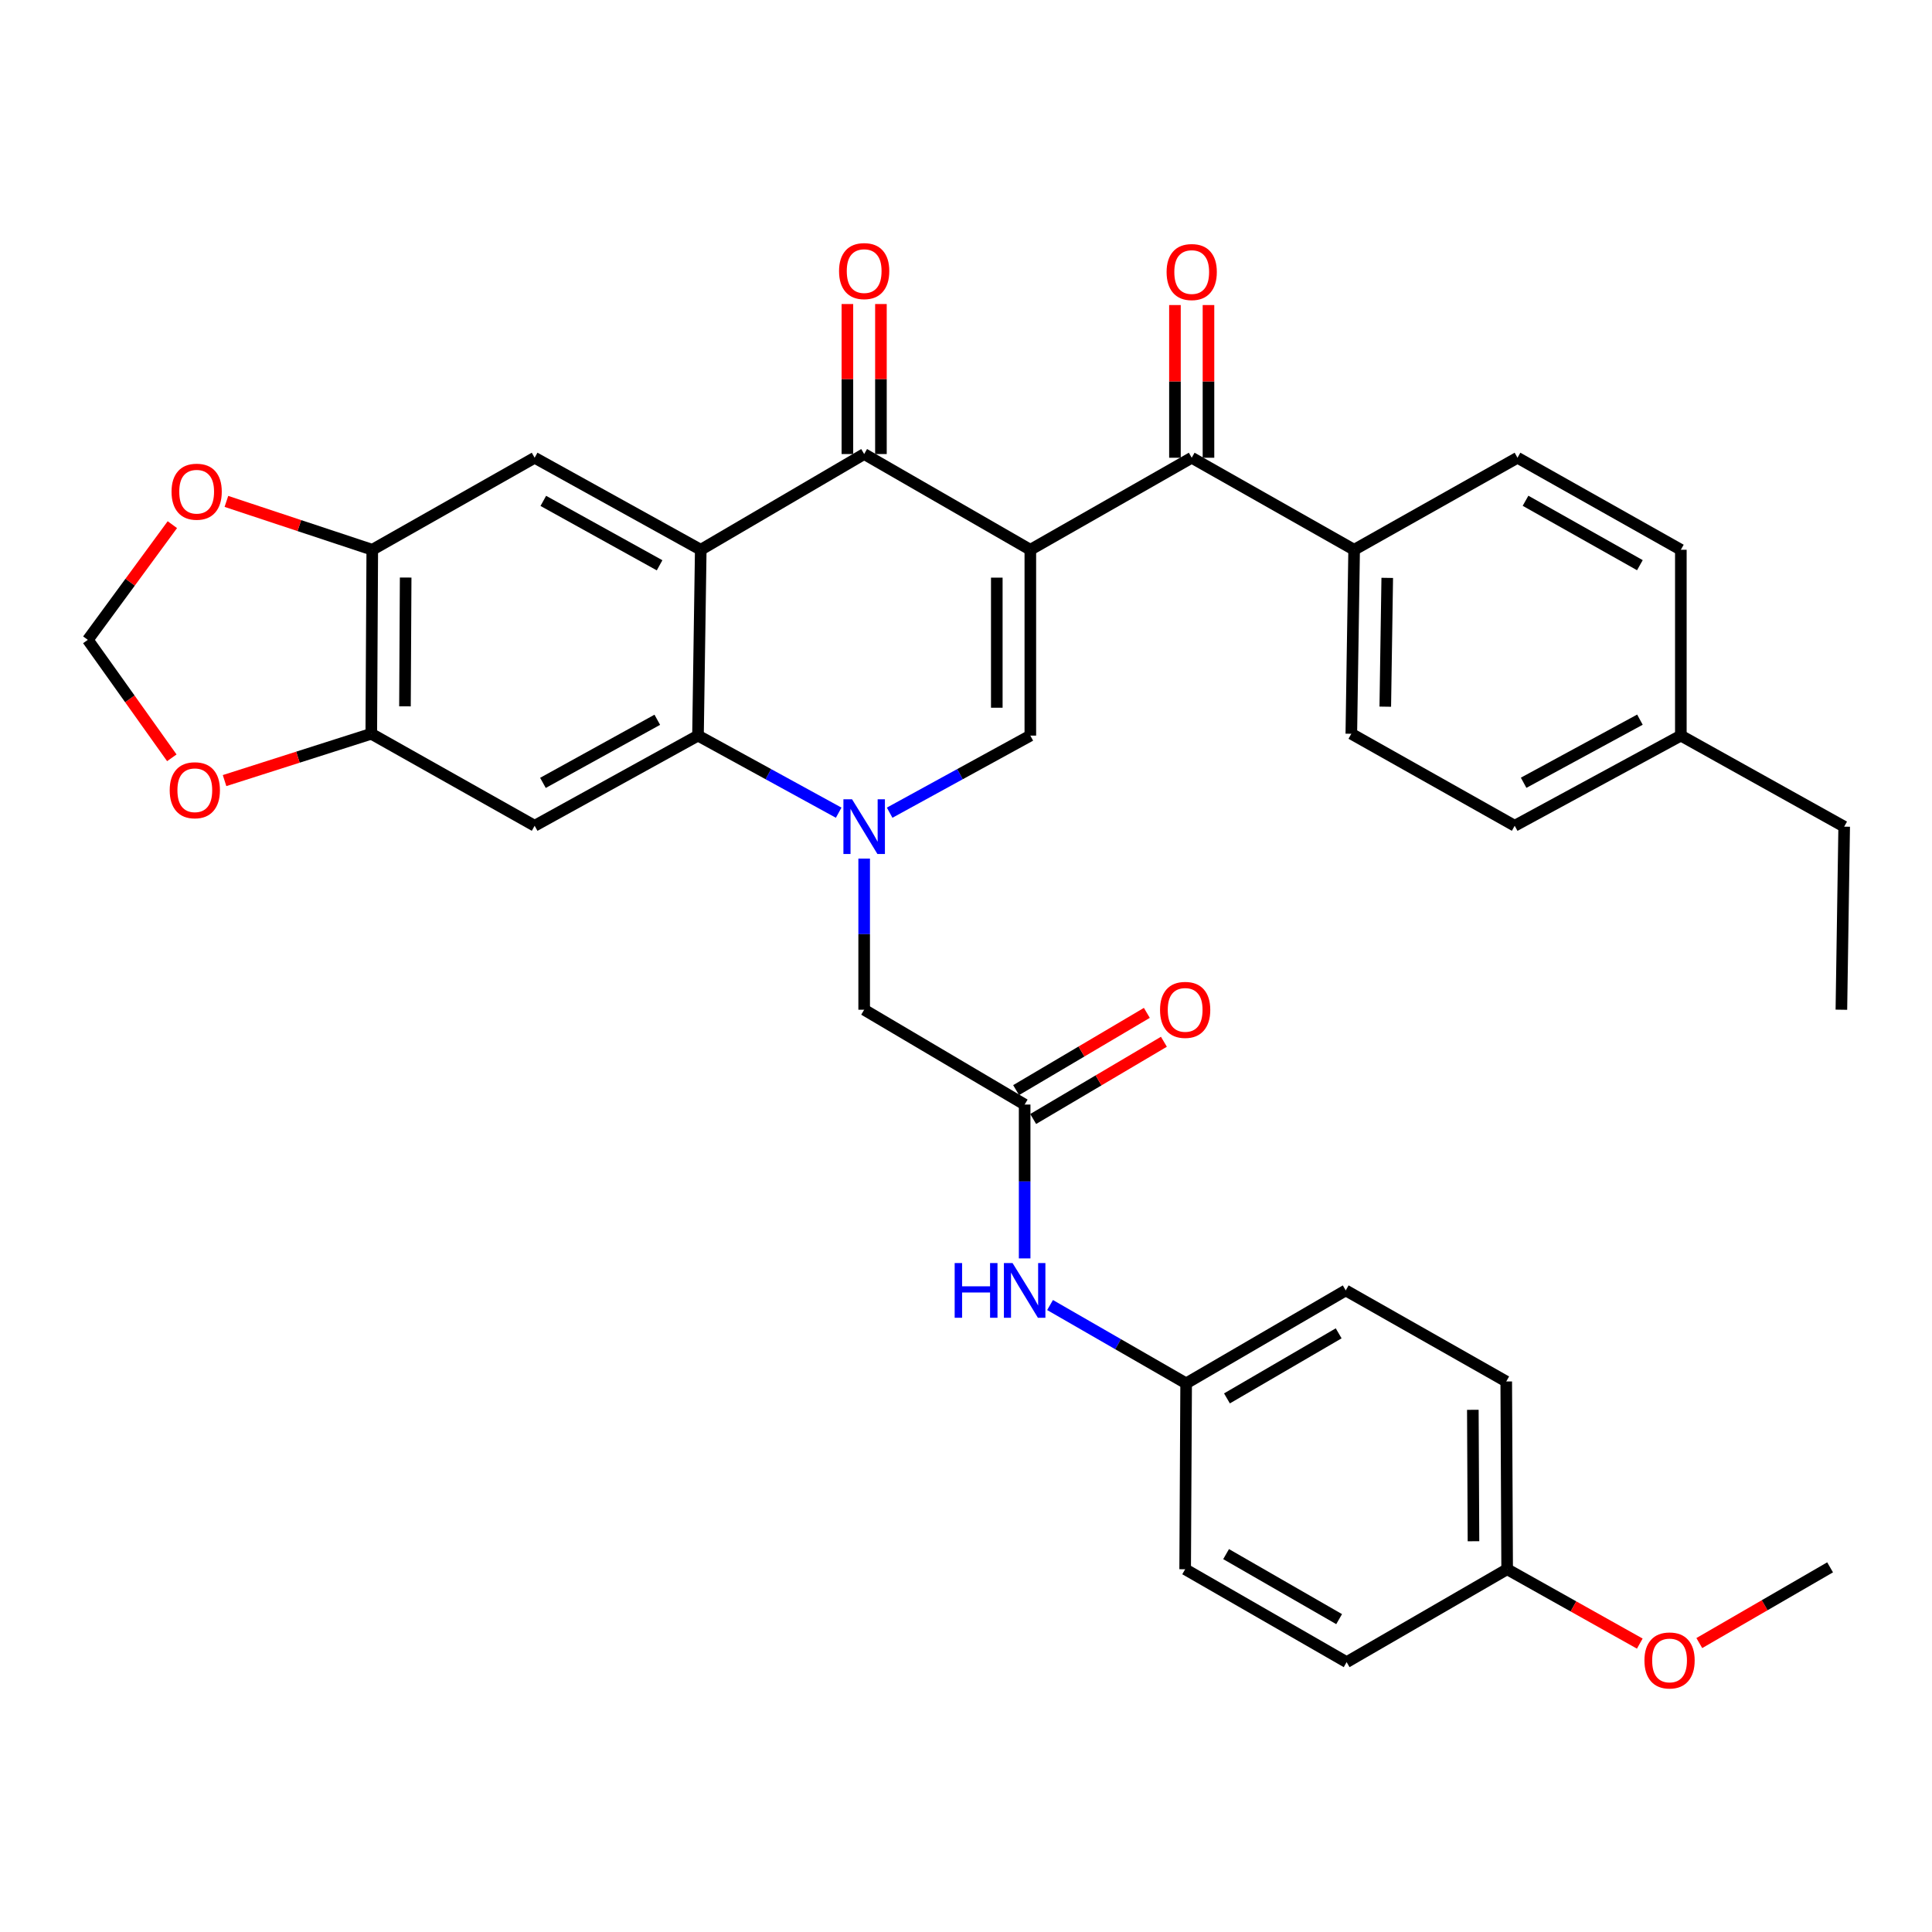 <?xml version='1.0' encoding='iso-8859-1'?>
<svg version='1.1' baseProfile='full'
              xmlns='http://www.w3.org/2000/svg'
                      xmlns:rdkit='http://www.rdkit.org/xml'
                      xmlns:xlink='http://www.w3.org/1999/xlink'
                  xml:space='preserve'
width='1000px' height='1000px' viewBox='0 0 1000 1000'>
<!-- END OF HEADER -->
<rect style='opacity:1.0;fill:#FFFFFF;stroke:none' width='1000' height='1000' x='0' y='0'> </rect>
<path class='bond-2' d='M 533.298,284.557 L 447.29,235.01' style='fill:none;fill-rule:evenodd;stroke:#000000;stroke-width:6px;stroke-linecap:butt;stroke-linejoin:miter;stroke-opacity:1' />
<path class='bond-3' d='M 533.298,284.557 L 533.298,380.749' style='fill:none;fill-rule:evenodd;stroke:#000000;stroke-width:6px;stroke-linecap:butt;stroke-linejoin:miter;stroke-opacity:1' />
<path class='bond-3' d='M 515.94,298.986 L 515.94,366.32' style='fill:none;fill-rule:evenodd;stroke:#000000;stroke-width:6px;stroke-linecap:butt;stroke-linejoin:miter;stroke-opacity:1' />
<path class='bond-5' d='M 533.298,284.557 L 616.828,236.929' style='fill:none;fill-rule:evenodd;stroke:#000000;stroke-width:6px;stroke-linecap:butt;stroke-linejoin:miter;stroke-opacity:1' />
<path class='bond-0' d='M 460.482,420.647 L 496.89,400.698' style='fill:none;fill-rule:evenodd;stroke:#0000FF;stroke-width:6px;stroke-linecap:butt;stroke-linejoin:miter;stroke-opacity:1' />
<path class='bond-0' d='M 496.89,400.698 L 533.298,380.749' style='fill:none;fill-rule:evenodd;stroke:#000000;stroke-width:6px;stroke-linecap:butt;stroke-linejoin:miter;stroke-opacity:1' />
<path class='bond-4' d='M 434.098,420.647 L 397.69,400.698' style='fill:none;fill-rule:evenodd;stroke:#0000FF;stroke-width:6px;stroke-linecap:butt;stroke-linejoin:miter;stroke-opacity:1' />
<path class='bond-4' d='M 397.69,400.698 L 361.281,380.749' style='fill:none;fill-rule:evenodd;stroke:#000000;stroke-width:6px;stroke-linecap:butt;stroke-linejoin:miter;stroke-opacity:1' />
<path class='bond-11' d='M 447.29,444.404 L 447.29,483.517' style='fill:none;fill-rule:evenodd;stroke:#0000FF;stroke-width:6px;stroke-linecap:butt;stroke-linejoin:miter;stroke-opacity:1' />
<path class='bond-11' d='M 447.29,483.517 L 447.29,522.63' style='fill:none;fill-rule:evenodd;stroke:#000000;stroke-width:6px;stroke-linecap:butt;stroke-linejoin:miter;stroke-opacity:1' />
<path class='bond-1' d='M 362.709,284.557 L 447.29,235.01' style='fill:none;fill-rule:evenodd;stroke:#000000;stroke-width:6px;stroke-linecap:butt;stroke-linejoin:miter;stroke-opacity:1' />
<path class='bond-7' d='M 362.709,284.557 L 276.729,236.929' style='fill:none;fill-rule:evenodd;stroke:#000000;stroke-width:6px;stroke-linecap:butt;stroke-linejoin:miter;stroke-opacity:1' />
<path class='bond-7' d='M 341.401,292.597 L 281.215,259.257' style='fill:none;fill-rule:evenodd;stroke:#000000;stroke-width:6px;stroke-linecap:butt;stroke-linejoin:miter;stroke-opacity:1' />
<path class='bond-35' d='M 362.709,284.557 L 361.281,380.749' style='fill:none;fill-rule:evenodd;stroke:#000000;stroke-width:6px;stroke-linecap:butt;stroke-linejoin:miter;stroke-opacity:1' />
<path class='bond-16' d='M 455.969,235.01 L 455.969,196.188' style='fill:none;fill-rule:evenodd;stroke:#000000;stroke-width:6px;stroke-linecap:butt;stroke-linejoin:miter;stroke-opacity:1' />
<path class='bond-16' d='M 455.969,196.188 L 455.969,157.365' style='fill:none;fill-rule:evenodd;stroke:#FF0000;stroke-width:6px;stroke-linecap:butt;stroke-linejoin:miter;stroke-opacity:1' />
<path class='bond-16' d='M 438.611,235.01 L 438.611,196.188' style='fill:none;fill-rule:evenodd;stroke:#000000;stroke-width:6px;stroke-linecap:butt;stroke-linejoin:miter;stroke-opacity:1' />
<path class='bond-16' d='M 438.611,196.188 L 438.611,157.365' style='fill:none;fill-rule:evenodd;stroke:#FF0000;stroke-width:6px;stroke-linecap:butt;stroke-linejoin:miter;stroke-opacity:1' />
<path class='bond-6' d='M 361.281,380.749 L 276.729,427.413' style='fill:none;fill-rule:evenodd;stroke:#000000;stroke-width:6px;stroke-linecap:butt;stroke-linejoin:miter;stroke-opacity:1' />
<path class='bond-6' d='M 340.211,372.551 L 281.025,405.216' style='fill:none;fill-rule:evenodd;stroke:#000000;stroke-width:6px;stroke-linecap:butt;stroke-linejoin:miter;stroke-opacity:1' />
<path class='bond-12' d='M 616.828,236.929 L 700.898,284.557' style='fill:none;fill-rule:evenodd;stroke:#000000;stroke-width:6px;stroke-linecap:butt;stroke-linejoin:miter;stroke-opacity:1' />
<path class='bond-18' d='M 625.507,236.929 L 625.507,197.411' style='fill:none;fill-rule:evenodd;stroke:#000000;stroke-width:6px;stroke-linecap:butt;stroke-linejoin:miter;stroke-opacity:1' />
<path class='bond-18' d='M 625.507,197.411 L 625.507,157.893' style='fill:none;fill-rule:evenodd;stroke:#FF0000;stroke-width:6px;stroke-linecap:butt;stroke-linejoin:miter;stroke-opacity:1' />
<path class='bond-18' d='M 608.149,236.929 L 608.149,197.411' style='fill:none;fill-rule:evenodd;stroke:#000000;stroke-width:6px;stroke-linecap:butt;stroke-linejoin:miter;stroke-opacity:1' />
<path class='bond-18' d='M 608.149,197.411 L 608.149,157.893' style='fill:none;fill-rule:evenodd;stroke:#FF0000;stroke-width:6px;stroke-linecap:butt;stroke-linejoin:miter;stroke-opacity:1' />
<path class='bond-8' d='M 276.729,427.413 L 192.177,379.794' style='fill:none;fill-rule:evenodd;stroke:#000000;stroke-width:6px;stroke-linecap:butt;stroke-linejoin:miter;stroke-opacity:1' />
<path class='bond-9' d='M 276.729,236.929 L 192.688,284.557' style='fill:none;fill-rule:evenodd;stroke:#000000;stroke-width:6px;stroke-linecap:butt;stroke-linejoin:miter;stroke-opacity:1' />
<path class='bond-13' d='M 192.177,379.794 L 154.205,391.913' style='fill:none;fill-rule:evenodd;stroke:#000000;stroke-width:6px;stroke-linecap:butt;stroke-linejoin:miter;stroke-opacity:1' />
<path class='bond-13' d='M 154.205,391.913 L 116.233,404.032' style='fill:none;fill-rule:evenodd;stroke:#FF0000;stroke-width:6px;stroke-linecap:butt;stroke-linejoin:miter;stroke-opacity:1' />
<path class='bond-36' d='M 192.177,379.794 L 192.688,284.557' style='fill:none;fill-rule:evenodd;stroke:#000000;stroke-width:6px;stroke-linecap:butt;stroke-linejoin:miter;stroke-opacity:1' />
<path class='bond-36' d='M 209.611,365.602 L 209.969,298.936' style='fill:none;fill-rule:evenodd;stroke:#000000;stroke-width:6px;stroke-linecap:butt;stroke-linejoin:miter;stroke-opacity:1' />
<path class='bond-14' d='M 192.688,284.557 L 154.936,272.041' style='fill:none;fill-rule:evenodd;stroke:#000000;stroke-width:6px;stroke-linecap:butt;stroke-linejoin:miter;stroke-opacity:1' />
<path class='bond-14' d='M 154.936,272.041 L 117.185,259.526' style='fill:none;fill-rule:evenodd;stroke:#FF0000;stroke-width:6px;stroke-linecap:butt;stroke-linejoin:miter;stroke-opacity:1' />
<path class='bond-10' d='M 530.357,571.715 L 447.29,522.63' style='fill:none;fill-rule:evenodd;stroke:#000000;stroke-width:6px;stroke-linecap:butt;stroke-linejoin:miter;stroke-opacity:1' />
<path class='bond-15' d='M 530.357,571.715 L 530.357,611.533' style='fill:none;fill-rule:evenodd;stroke:#000000;stroke-width:6px;stroke-linecap:butt;stroke-linejoin:miter;stroke-opacity:1' />
<path class='bond-15' d='M 530.357,611.533 L 530.357,651.351' style='fill:none;fill-rule:evenodd;stroke:#0000FF;stroke-width:6px;stroke-linecap:butt;stroke-linejoin:miter;stroke-opacity:1' />
<path class='bond-19' d='M 534.772,579.187 L 568.604,559.198' style='fill:none;fill-rule:evenodd;stroke:#000000;stroke-width:6px;stroke-linecap:butt;stroke-linejoin:miter;stroke-opacity:1' />
<path class='bond-19' d='M 568.604,559.198 L 602.436,539.209' style='fill:none;fill-rule:evenodd;stroke:#FF0000;stroke-width:6px;stroke-linecap:butt;stroke-linejoin:miter;stroke-opacity:1' />
<path class='bond-19' d='M 525.942,564.243 L 559.774,544.253' style='fill:none;fill-rule:evenodd;stroke:#000000;stroke-width:6px;stroke-linecap:butt;stroke-linejoin:miter;stroke-opacity:1' />
<path class='bond-19' d='M 559.774,544.253 L 593.607,524.264' style='fill:none;fill-rule:evenodd;stroke:#FF0000;stroke-width:6px;stroke-linecap:butt;stroke-linejoin:miter;stroke-opacity:1' />
<path class='bond-20' d='M 700.898,284.557 L 699.442,379.794' style='fill:none;fill-rule:evenodd;stroke:#000000;stroke-width:6px;stroke-linecap:butt;stroke-linejoin:miter;stroke-opacity:1' />
<path class='bond-20' d='M 718.036,299.108 L 717.017,365.774' style='fill:none;fill-rule:evenodd;stroke:#000000;stroke-width:6px;stroke-linecap:butt;stroke-linejoin:miter;stroke-opacity:1' />
<path class='bond-21' d='M 700.898,284.557 L 785.451,236.929' style='fill:none;fill-rule:evenodd;stroke:#000000;stroke-width:6px;stroke-linecap:butt;stroke-linejoin:miter;stroke-opacity:1' />
<path class='bond-38' d='M 88.938,392.239 L 67.196,361.711' style='fill:none;fill-rule:evenodd;stroke:#FF0000;stroke-width:6px;stroke-linecap:butt;stroke-linejoin:miter;stroke-opacity:1' />
<path class='bond-38' d='M 67.196,361.711 L 45.455,331.182' style='fill:none;fill-rule:evenodd;stroke:#000000;stroke-width:6px;stroke-linecap:butt;stroke-linejoin:miter;stroke-opacity:1' />
<path class='bond-17' d='M 89.211,271.562 L 67.333,301.372' style='fill:none;fill-rule:evenodd;stroke:#FF0000;stroke-width:6px;stroke-linecap:butt;stroke-linejoin:miter;stroke-opacity:1' />
<path class='bond-17' d='M 67.333,301.372 L 45.455,331.182' style='fill:none;fill-rule:evenodd;stroke:#000000;stroke-width:6px;stroke-linecap:butt;stroke-linejoin:miter;stroke-opacity:1' />
<path class='bond-22' d='M 543.508,675.485 L 578.727,695.756' style='fill:none;fill-rule:evenodd;stroke:#0000FF;stroke-width:6px;stroke-linecap:butt;stroke-linejoin:miter;stroke-opacity:1' />
<path class='bond-22' d='M 578.727,695.756 L 613.945,716.026' style='fill:none;fill-rule:evenodd;stroke:#000000;stroke-width:6px;stroke-linecap:butt;stroke-linejoin:miter;stroke-opacity:1' />
<path class='bond-25' d='M 699.442,379.794 L 784.004,427.413' style='fill:none;fill-rule:evenodd;stroke:#000000;stroke-width:6px;stroke-linecap:butt;stroke-linejoin:miter;stroke-opacity:1' />
<path class='bond-24' d='M 785.451,236.929 L 870.003,284.557' style='fill:none;fill-rule:evenodd;stroke:#000000;stroke-width:6px;stroke-linecap:butt;stroke-linejoin:miter;stroke-opacity:1' />
<path class='bond-24' d='M 789.614,259.197 L 848.801,292.537' style='fill:none;fill-rule:evenodd;stroke:#000000;stroke-width:6px;stroke-linecap:butt;stroke-linejoin:miter;stroke-opacity:1' />
<path class='bond-27' d='M 613.945,716.026 L 613.434,812.237' style='fill:none;fill-rule:evenodd;stroke:#000000;stroke-width:6px;stroke-linecap:butt;stroke-linejoin:miter;stroke-opacity:1' />
<path class='bond-28' d='M 613.945,716.026 L 696.549,667.916' style='fill:none;fill-rule:evenodd;stroke:#000000;stroke-width:6px;stroke-linecap:butt;stroke-linejoin:miter;stroke-opacity:1' />
<path class='bond-28' d='M 635.071,723.809 L 692.895,690.132' style='fill:none;fill-rule:evenodd;stroke:#000000;stroke-width:6px;stroke-linecap:butt;stroke-linejoin:miter;stroke-opacity:1' />
<path class='bond-23' d='M 780.099,812.237 L 779.626,715.052' style='fill:none;fill-rule:evenodd;stroke:#000000;stroke-width:6px;stroke-linecap:butt;stroke-linejoin:miter;stroke-opacity:1' />
<path class='bond-23' d='M 762.67,797.744 L 762.339,729.715' style='fill:none;fill-rule:evenodd;stroke:#000000;stroke-width:6px;stroke-linecap:butt;stroke-linejoin:miter;stroke-opacity:1' />
<path class='bond-31' d='M 780.099,812.237 L 814.424,831.481' style='fill:none;fill-rule:evenodd;stroke:#000000;stroke-width:6px;stroke-linecap:butt;stroke-linejoin:miter;stroke-opacity:1' />
<path class='bond-31' d='M 814.424,831.481 L 848.75,850.725' style='fill:none;fill-rule:evenodd;stroke:#FF0000;stroke-width:6px;stroke-linecap:butt;stroke-linejoin:miter;stroke-opacity:1' />
<path class='bond-39' d='M 780.099,812.237 L 697.012,860.319' style='fill:none;fill-rule:evenodd;stroke:#000000;stroke-width:6px;stroke-linecap:butt;stroke-linejoin:miter;stroke-opacity:1' />
<path class='bond-26' d='M 870.003,284.557 L 870.003,380.749' style='fill:none;fill-rule:evenodd;stroke:#000000;stroke-width:6px;stroke-linecap:butt;stroke-linejoin:miter;stroke-opacity:1' />
<path class='bond-37' d='M 784.004,427.413 L 870.003,380.749' style='fill:none;fill-rule:evenodd;stroke:#000000;stroke-width:6px;stroke-linecap:butt;stroke-linejoin:miter;stroke-opacity:1' />
<path class='bond-37' d='M 788.626,405.157 L 848.825,372.492' style='fill:none;fill-rule:evenodd;stroke:#000000;stroke-width:6px;stroke-linecap:butt;stroke-linejoin:miter;stroke-opacity:1' />
<path class='bond-32' d='M 870.003,380.749 L 954.545,427.876' style='fill:none;fill-rule:evenodd;stroke:#000000;stroke-width:6px;stroke-linecap:butt;stroke-linejoin:miter;stroke-opacity:1' />
<path class='bond-30' d='M 613.434,812.237 L 697.012,860.319' style='fill:none;fill-rule:evenodd;stroke:#000000;stroke-width:6px;stroke-linecap:butt;stroke-linejoin:miter;stroke-opacity:1' />
<path class='bond-30' d='M 634.626,804.404 L 693.131,838.061' style='fill:none;fill-rule:evenodd;stroke:#000000;stroke-width:6px;stroke-linecap:butt;stroke-linejoin:miter;stroke-opacity:1' />
<path class='bond-29' d='M 696.549,667.916 L 779.626,715.052' style='fill:none;fill-rule:evenodd;stroke:#000000;stroke-width:6px;stroke-linecap:butt;stroke-linejoin:miter;stroke-opacity:1' />
<path class='bond-33' d='M 879.559,850.448 L 913.407,830.851' style='fill:none;fill-rule:evenodd;stroke:#FF0000;stroke-width:6px;stroke-linecap:butt;stroke-linejoin:miter;stroke-opacity:1' />
<path class='bond-33' d='M 913.407,830.851 L 947.255,811.254' style='fill:none;fill-rule:evenodd;stroke:#000000;stroke-width:6px;stroke-linecap:butt;stroke-linejoin:miter;stroke-opacity:1' />
<path class='bond-34' d='M 954.545,427.876 L 953.099,522.63' style='fill:none;fill-rule:evenodd;stroke:#000000;stroke-width:6px;stroke-linecap:butt;stroke-linejoin:miter;stroke-opacity:1' />
<path  class='atom-1' d='M 441.03 413.716
L 450.31 428.716
Q 451.23 430.196, 452.71 432.876
Q 454.19 435.556, 454.27 435.716
L 454.27 413.716
L 458.03 413.716
L 458.03 442.036
L 454.15 442.036
L 444.19 425.636
Q 443.03 423.716, 441.79 421.516
Q 440.59 419.316, 440.23 418.636
L 440.23 442.036
L 436.55 442.036
L 436.55 413.716
L 441.03 413.716
' fill='#0000FF'/>
<path  class='atom-14' d='M 87.836 409.026
Q 87.836 402.226, 91.196 398.426
Q 94.556 394.626, 100.836 394.626
Q 107.116 394.626, 110.476 398.426
Q 113.836 402.226, 113.836 409.026
Q 113.836 415.906, 110.436 419.826
Q 107.036 423.706, 100.836 423.706
Q 94.596 423.706, 91.196 419.826
Q 87.836 415.946, 87.836 409.026
M 100.836 420.506
Q 105.156 420.506, 107.476 417.626
Q 109.836 414.706, 109.836 409.026
Q 109.836 403.466, 107.476 400.666
Q 105.156 397.826, 100.836 397.826
Q 96.516 397.826, 94.156 400.626
Q 91.836 403.426, 91.836 409.026
Q 91.836 414.746, 94.156 417.626
Q 96.516 420.506, 100.836 420.506
' fill='#FF0000'/>
<path  class='atom-15' d='M 88.791 254.502
Q 88.791 247.702, 92.151 243.902
Q 95.511 240.102, 101.791 240.102
Q 108.071 240.102, 111.431 243.902
Q 114.791 247.702, 114.791 254.502
Q 114.791 261.382, 111.391 265.302
Q 107.991 269.182, 101.791 269.182
Q 95.551 269.182, 92.151 265.302
Q 88.791 261.422, 88.791 254.502
M 101.791 265.982
Q 106.111 265.982, 108.431 263.102
Q 110.791 260.182, 110.791 254.502
Q 110.791 248.942, 108.431 246.142
Q 106.111 243.302, 101.791 243.302
Q 97.471 243.302, 95.111 246.102
Q 92.791 248.902, 92.791 254.502
Q 92.791 260.222, 95.111 263.102
Q 97.471 265.982, 101.791 265.982
' fill='#FF0000'/>
<path  class='atom-16' d='M 494.137 653.756
L 497.977 653.756
L 497.977 665.796
L 512.457 665.796
L 512.457 653.756
L 516.297 653.756
L 516.297 682.076
L 512.457 682.076
L 512.457 668.996
L 497.977 668.996
L 497.977 682.076
L 494.137 682.076
L 494.137 653.756
' fill='#0000FF'/>
<path  class='atom-16' d='M 524.097 653.756
L 533.377 668.756
Q 534.297 670.236, 535.777 672.916
Q 537.257 675.596, 537.337 675.756
L 537.337 653.756
L 541.097 653.756
L 541.097 682.076
L 537.217 682.076
L 527.257 665.676
Q 526.097 663.756, 524.857 661.556
Q 523.657 659.356, 523.297 658.676
L 523.297 682.076
L 519.617 682.076
L 519.617 653.756
L 524.097 653.756
' fill='#0000FF'/>
<path  class='atom-17' d='M 434.29 140.316
Q 434.29 133.516, 437.65 129.716
Q 441.01 125.916, 447.29 125.916
Q 453.57 125.916, 456.93 129.716
Q 460.29 133.516, 460.29 140.316
Q 460.29 147.196, 456.89 151.116
Q 453.49 154.996, 447.29 154.996
Q 441.05 154.996, 437.65 151.116
Q 434.29 147.236, 434.29 140.316
M 447.29 151.796
Q 451.61 151.796, 453.93 148.916
Q 456.29 145.996, 456.29 140.316
Q 456.29 134.756, 453.93 131.956
Q 451.61 129.116, 447.29 129.116
Q 442.97 129.116, 440.61 131.916
Q 438.29 134.716, 438.29 140.316
Q 438.29 146.036, 440.61 148.916
Q 442.97 151.796, 447.29 151.796
' fill='#FF0000'/>
<path  class='atom-19' d='M 603.828 140.808
Q 603.828 134.008, 607.188 130.208
Q 610.548 126.408, 616.828 126.408
Q 623.108 126.408, 626.468 130.208
Q 629.828 134.008, 629.828 140.808
Q 629.828 147.688, 626.428 151.608
Q 623.028 155.488, 616.828 155.488
Q 610.588 155.488, 607.188 151.608
Q 603.828 147.728, 603.828 140.808
M 616.828 152.288
Q 621.148 152.288, 623.468 149.408
Q 625.828 146.488, 625.828 140.808
Q 625.828 135.248, 623.468 132.448
Q 621.148 129.608, 616.828 129.608
Q 612.508 129.608, 610.148 132.408
Q 607.828 135.208, 607.828 140.808
Q 607.828 146.528, 610.148 149.408
Q 612.508 152.288, 616.828 152.288
' fill='#FF0000'/>
<path  class='atom-20' d='M 600.434 522.71
Q 600.434 515.91, 603.794 512.11
Q 607.154 508.31, 613.434 508.31
Q 619.714 508.31, 623.074 512.11
Q 626.434 515.91, 626.434 522.71
Q 626.434 529.59, 623.034 533.51
Q 619.634 537.39, 613.434 537.39
Q 607.194 537.39, 603.794 533.51
Q 600.434 529.63, 600.434 522.71
M 613.434 534.19
Q 617.754 534.19, 620.074 531.31
Q 622.434 528.39, 622.434 522.71
Q 622.434 517.15, 620.074 514.35
Q 617.754 511.51, 613.434 511.51
Q 609.114 511.51, 606.754 514.31
Q 604.434 517.11, 604.434 522.71
Q 604.434 528.43, 606.754 531.31
Q 609.114 534.19, 613.434 534.19
' fill='#FF0000'/>
<path  class='atom-32' d='M 851.159 859.444
Q 851.159 852.644, 854.519 848.844
Q 857.879 845.044, 864.159 845.044
Q 870.439 845.044, 873.799 848.844
Q 877.159 852.644, 877.159 859.444
Q 877.159 866.324, 873.759 870.244
Q 870.359 874.124, 864.159 874.124
Q 857.919 874.124, 854.519 870.244
Q 851.159 866.364, 851.159 859.444
M 864.159 870.924
Q 868.479 870.924, 870.799 868.044
Q 873.159 865.124, 873.159 859.444
Q 873.159 853.884, 870.799 851.084
Q 868.479 848.244, 864.159 848.244
Q 859.839 848.244, 857.479 851.044
Q 855.159 853.844, 855.159 859.444
Q 855.159 865.164, 857.479 868.044
Q 859.839 870.924, 864.159 870.924
' fill='#FF0000'/>
</svg>
